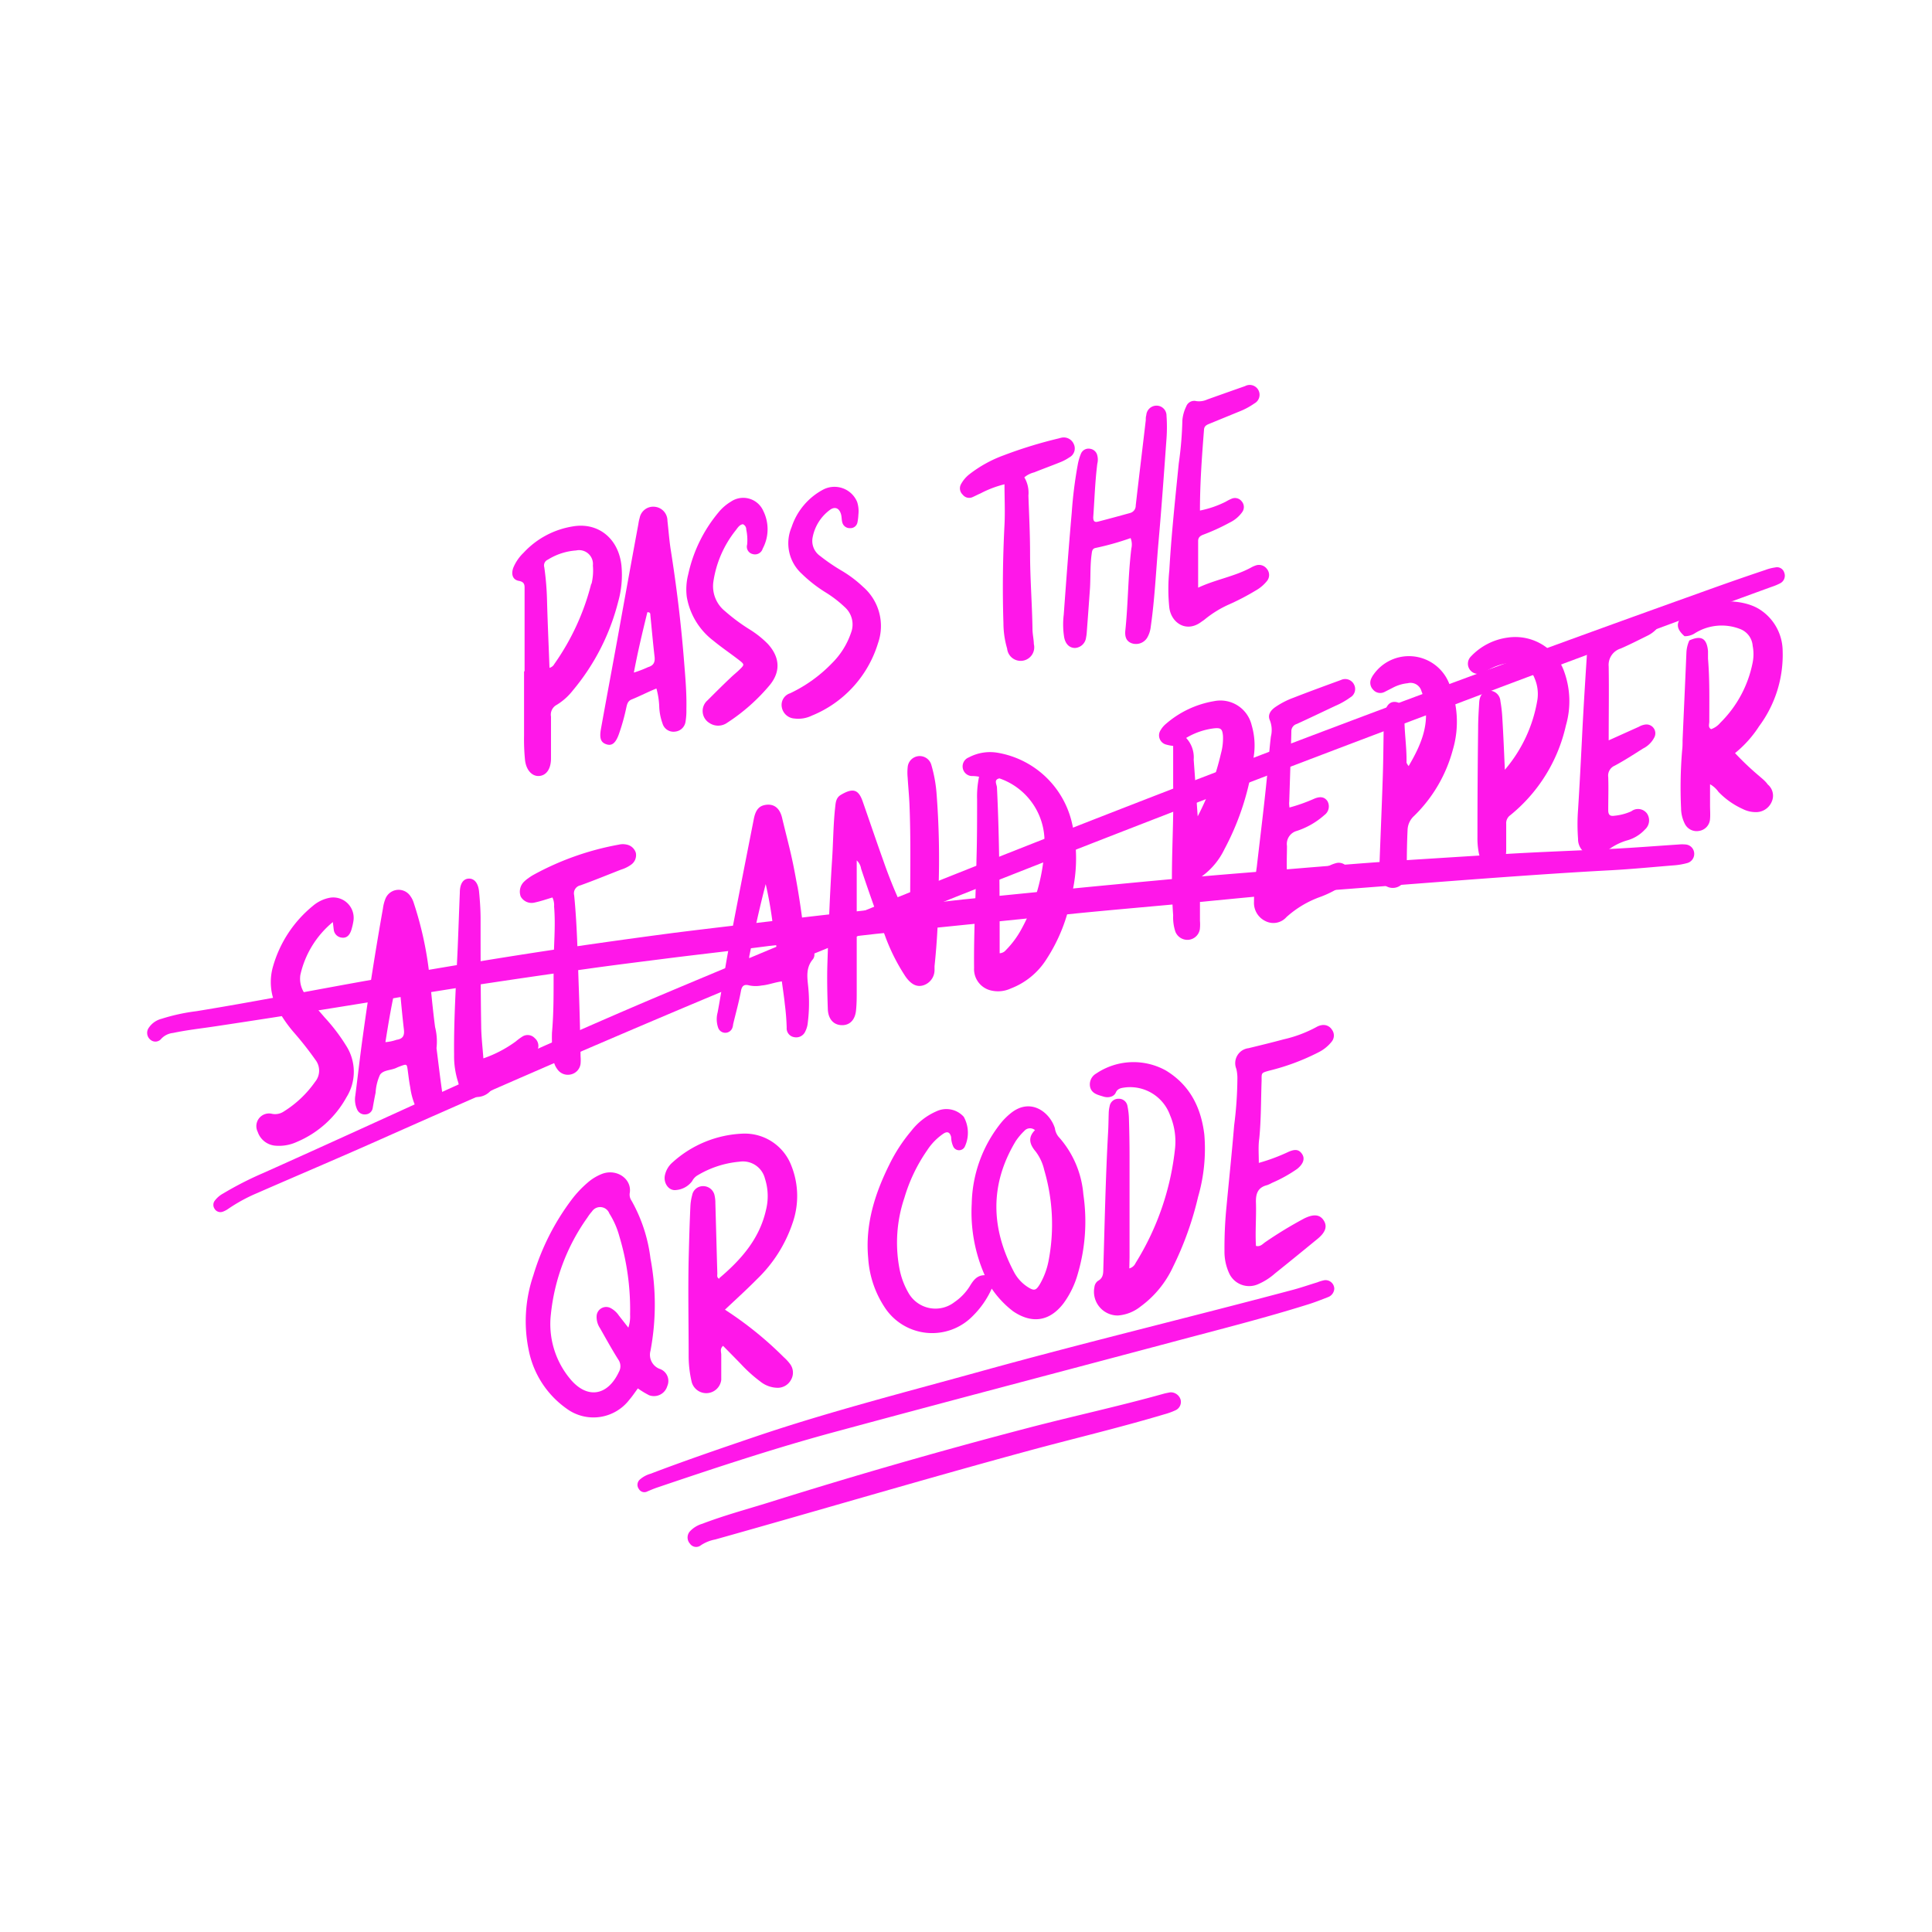 <svg id="Layer_1" data-name="Layer 1" xmlns="http://www.w3.org/2000/svg" viewBox="0 0 256 256"><defs><style>.cls-1{fill:#ff17e9;}</style></defs><path class="cls-1" d="M96.06,173.54a47.54,47.54,0,0,1,7.8,6.3,5.87,5.87,0,0,1,.83.9,1.9,1.9,0,0,1,.13,2.08,2,2,0,0,1-1.79,1.07,3.73,3.73,0,0,1-2.27-.82,19.13,19.13,0,0,1-2.55-2.29c-.79-.82-1.59-1.62-2.4-2.45-.46.41-.23.83-.24,1.21,0,1.09,0,2.19,0,3.29a2,2,0,0,1-3.91.32,15.06,15.06,0,0,1-.41-3.53c0-4.25-.09-8.5,0-12.75.06-2.32.12-4.65.23-7a6.71,6.71,0,0,1,.23-1.48,1.46,1.46,0,0,1,1.46-1.22,1.54,1.54,0,0,1,1.53,1.31,4.25,4.25,0,0,1,.09.95c.09,3.1.17,6.21.26,9.31,0,.21-.07.45.12.62s.12.06.14,0c2.87-2.43,5.31-5.17,6.18-9a7.56,7.56,0,0,0-.13-4.19A3,3,0,0,0,98,153.93a13,13,0,0,0-5.67,1.87,1.93,1.93,0,0,0-.62.71,2.94,2.94,0,0,1-2.08,1.17c-1,.17-1.74-.9-1.53-1.94A3.12,3.12,0,0,1,89.14,154a14.73,14.73,0,0,1,9.32-3.79,6.6,6.6,0,0,1,6.41,4.28,10.84,10.84,0,0,1,.13,7.63,18.45,18.45,0,0,1-4.75,7.43C98.92,170.9,97.53,172.15,96.06,173.54Z"/><path class="cls-1" d="M120.6,122.34v-2.17c0-4.53.1-9-.09-13.58-.05-1.18-.17-2.36-.24-3.55a6.85,6.85,0,0,1,0-1.36,1.6,1.6,0,0,1,3.15-.28,18.44,18.44,0,0,1,.67,3.63,113,113,0,0,1,.26,13,95.17,95.17,0,0,1-.52,10c0,.13,0,.27,0,.41a2.13,2.13,0,0,1-1.45,2.11c-.87.29-1.66-.1-2.4-1.16a25.79,25.79,0,0,1-2.75-5.51c-1.12-2.89-2.15-5.82-3.13-8.77a1.88,1.88,0,0,0-.58-1.1c0,.44,0,.77,0,1.1l0,16.18c0,.82,0,1.64-.08,2.46-.09,1.34-.8,2.11-1.89,2.09s-1.81-.8-1.86-2.13c-.07-2-.12-4.11-.05-6.17.15-4.56.32-9.13.62-13.68.15-2.28.15-4.57.4-6.84.07-.65.1-1.29.73-1.68,1.67-1,2.38-.71,2.93.88.92,2.63,1.81,5.27,2.75,7.89A62.58,62.58,0,0,0,120.6,122.34Z"/><path class="cls-1" d="M149.64,168.07a1.26,1.26,0,0,0,.83-.71,35.81,35.81,0,0,0,5.24-15.29,8.9,8.9,0,0,0-.67-4.29,5.63,5.63,0,0,0-5.94-3.69c-.49.07-1,.11-1.25.68s-1,.74-1.65.53-1.56-.36-1.76-1.3a1.65,1.65,0,0,1,.81-1.75,8.84,8.84,0,0,1,9.24-.4c3.19,1.94,4.66,4.91,5.09,8.49a22.82,22.82,0,0,1-.83,8.26,42.89,42.89,0,0,1-3.32,9.27,13.55,13.55,0,0,1-4.3,5.25,5.45,5.45,0,0,1-3,1.19,3.15,3.15,0,0,1-3.11-3.78,1.16,1.16,0,0,1,.47-.81c.75-.41.69-1.07.71-1.77.18-6,.3-12,.63-17.94.05-.82.05-1.65.08-2.47a4.26,4.26,0,0,1,.12-.95,1.18,1.18,0,0,1,1.19-1,1.15,1.15,0,0,1,1.18,1,9.06,9.06,0,0,1,.19,1.63c.05,1.65.08,3.29.08,4.94,0,4.48,0,9,0,13.44Z"/><path class="cls-1" d="M199.4,102a19,19,0,0,0,4.32-9.31,5.28,5.28,0,0,0-.38-2.82,3.18,3.18,0,0,0-3.53-2,7.22,7.22,0,0,0-2.46.82c-.28.15-.56.31-.85.44A1.35,1.35,0,0,1,194.89,87a8.2,8.2,0,0,1,4.91-2.52,6.87,6.87,0,0,1,7.51,4.65,11.53,11.53,0,0,1,.18,7,21.28,21.28,0,0,1-7.37,11.89,1.29,1.29,0,0,0-.54,1.16c0,1.15,0,2.29,0,3.43,0,1.42-.64,2.24-1.65,2.31s-1.74-.6-2-2a10.07,10.07,0,0,1-.16-2q0-7.2.09-14.39c0-1.14.07-2.28.14-3.42.05-.95.49-1.5,1.21-1.59a1.47,1.47,0,0,1,1.6,1.37,17.94,17.94,0,0,1,.26,2.31C199.21,97.47,199.3,99.75,199.4,102Z"/><path class="cls-1" d="M166.8,154.09a25.2,25.2,0,0,0,3.77-1.39c1-.48,1.52-.41,1.94.18s.24,1.3-.62,2a18.57,18.57,0,0,1-3.35,1.86,4.32,4.32,0,0,1-.62.29c-1.25.31-1.54,1.12-1.5,2.34.06,1.9-.11,3.81,0,5.72.59.15.89-.27,1.25-.51a53.92,53.92,0,0,1,5.15-3.13c1.24-.61,2.06-.53,2.57.25s.27,1.57-.8,2.45c-1.87,1.53-3.75,3.07-5.64,4.58a8.29,8.29,0,0,1-2.31,1.46,2.91,2.91,0,0,1-3.79-1.52,6.82,6.82,0,0,1-.6-2.92,54.9,54.9,0,0,1,.28-6c.33-3.54.71-7.08,1-10.62a50.4,50.4,0,0,0,.43-6.14,5.24,5.24,0,0,0-.14-1.36,2,2,0,0,1,1.62-2.74c1.55-.38,3.1-.75,4.64-1.17a16.92,16.92,0,0,0,4.35-1.63,2,2,0,0,1,.63-.24,1.32,1.32,0,0,1,1.43.59,1.29,1.29,0,0,1,0,1.54,5.17,5.17,0,0,1-1.79,1.46,29.83,29.83,0,0,1-6.53,2.43c-1.08.3-1,.29-1,1.33-.09,2.55-.06,5.11-.31,7.66C166.71,151.84,166.8,152.9,166.8,154.09Z"/><path class="cls-1" d="M149.81,71.3a36.41,36.41,0,0,1-4.61,1.3c-.48.08-.5.44-.55.81-.21,1.5-.13,3-.22,4.52q-.21,3-.44,6a5,5,0,0,1-.08.54,1.57,1.57,0,0,1-1.46,1.39c-.72,0-1.26-.49-1.44-1.4a10.77,10.77,0,0,1-.06-3c.33-4.51.66-9,1.06-13.52a57.32,57.32,0,0,1,.8-6.38,7,7,0,0,1,.42-1.44,1.09,1.09,0,0,1,1.24-.65,1.13,1.13,0,0,1,.93.89,2.19,2.19,0,0,1,0,1.08c-.3,2.36-.37,4.73-.54,7.1,0,.5.15.7.63.58q2.12-.55,4.23-1.14a1,1,0,0,0,.77-1c.43-3.76.89-7.52,1.33-11.29,0-.22,0-.45.07-.68a1.36,1.36,0,0,1,1.38-1.26,1.32,1.32,0,0,1,1.3,1.34,21.6,21.6,0,0,1,0,3c-.34,4.69-.67,9.38-1.09,14.06-.31,3.63-.48,7.28-1,10.9a3.63,3.63,0,0,1-.39,1.3,1.74,1.74,0,0,1-2.09.9c-.69-.23-1-.78-.88-1.78.37-3.59.35-7.21.79-10.79A2.31,2.31,0,0,0,149.81,71.3Z"/><path class="cls-1" d="M186.65,101.51c1.71-2.9,2.89-5.71,2-9a5.56,5.56,0,0,0-.29-.9,1.5,1.5,0,0,0-1.83-1.08,5.35,5.35,0,0,0-2,.61l-1.1.56a1.24,1.24,0,0,1-1.5-.33,1.31,1.31,0,0,1-.2-1.53,2.53,2.53,0,0,1,.28-.47,5.73,5.73,0,0,1,9.87.87,13.09,13.09,0,0,1,.63,9.1,19.16,19.16,0,0,1-5.13,8.77,2.63,2.63,0,0,0-.87,1.88c-.07,1.51-.1,3-.1,4.52a5.1,5.1,0,0,1-.2,1.9,1.73,1.73,0,0,1-3.37-.22,4,4,0,0,1-.07-1.09c.14-4,.32-8,.45-12,.08-2.32.09-4.66.13-7a6.85,6.85,0,0,1,.19-1.91c.25-.86.74-1.27,1.43-1.17a1.34,1.34,0,0,1,1.14,1.47c-.1,2.2.31,4.38.26,6.57A2.22,2.22,0,0,0,186.65,101.51Z"/><path class="cls-1" d="M44.1,122.18a12.64,12.64,0,0,0-4.3,7,3.45,3.45,0,0,0,.84,2.81c.76,1,1.58,1.89,2.38,2.83a24.33,24.33,0,0,1,2.89,3.81,6.37,6.37,0,0,1,0,6.76,13.47,13.47,0,0,1-6.6,5.93,5.63,5.63,0,0,1-2.8.49,2.69,2.69,0,0,1-2.36-1.83,1.68,1.68,0,0,1,1.91-2.39,2.06,2.06,0,0,0,1.54-.31,14.27,14.27,0,0,0,4.15-3.93,2.33,2.33,0,0,0,.05-2.91,44.12,44.12,0,0,0-2.88-3.66,17.33,17.33,0,0,1-2.23-3.27,7.45,7.45,0,0,1-.51-5.46,16,16,0,0,1,5.26-8,4.81,4.81,0,0,1,2.19-1.08,2.7,2.7,0,0,1,3.2,3.07,8.35,8.35,0,0,1-.28,1.2c-.2.6-.55,1.1-1.27,1a1.19,1.19,0,0,1-1.06-1.09C44.19,122.92,44.17,122.7,44.1,122.18Z"/><path class="cls-1" d="M159,67.65a13.25,13.25,0,0,0,3.45-1.19,5.56,5.56,0,0,1,.73-.37,1.12,1.12,0,0,1,1.36.35,1.14,1.14,0,0,1,.07,1.4,4.33,4.33,0,0,1-1.66,1.4,27.52,27.52,0,0,1-3.49,1.6c-.4.15-.71.35-.7.87,0,2,0,4,0,6.16,2.32-1.09,4.8-1.47,7-2.66a3.46,3.46,0,0,1,.62-.28,1.3,1.3,0,0,1,1.48.44,1.26,1.26,0,0,1,0,1.64,5.09,5.09,0,0,1-1.46,1.23,31.83,31.83,0,0,1-3.52,1.84,14.15,14.15,0,0,0-3.25,2c-.14.12-.3.21-.45.32-2,1.5-4,.11-4.24-1.89a23.7,23.7,0,0,1,0-4.91c.27-4.74.78-9.46,1.25-14.18a47.78,47.78,0,0,0,.48-5.73,5.19,5.19,0,0,1,.51-1.83,1.13,1.13,0,0,1,1.34-.71,2.6,2.6,0,0,0,1.46-.22q2.52-.9,5-1.77a1.3,1.3,0,1,1,1.23,2.3,9.61,9.61,0,0,1-2.05,1.09l-3.81,1.56c-.38.16-.77.28-.81.8C159.26,60.48,159,64,159,67.65Z"/><path class="cls-1" d="M170.86,107a22.63,22.63,0,0,0,3.2-1.13c.86-.39,1.45-.28,1.83.28a1.41,1.41,0,0,1-.39,1.84,10.34,10.34,0,0,1-3.66,2.11,1.79,1.79,0,0,0-1.31,2c0,1.36-.09,2.73.05,4.23,1.89-.59,3.78-.89,5.56-1.62a4.8,4.8,0,0,1,.89-.34,1.38,1.38,0,0,1,1.55.63,1.43,1.43,0,0,1-.07,1.67,3.79,3.79,0,0,1-1.13,1,14.46,14.46,0,0,1-2.34,1.14,13.49,13.49,0,0,0-4.57,2.7,2.31,2.31,0,0,1-2.77.55,2.67,2.67,0,0,1-1.54-2.54,31.33,31.33,0,0,1,.37-4.64c.54-4.72,1.15-9.43,1.56-14.16.09-1,.18-2.09.31-3.13a3.53,3.53,0,0,0-.13-2.13c-.34-.74.1-1.33.69-1.75a10.86,10.86,0,0,1,2.44-1.26c2.08-.81,4.18-1.58,6.29-2.35a1.31,1.31,0,0,1,1.74.63,1.28,1.28,0,0,1-.51,1.68,10.32,10.32,0,0,1-2,1.13c-1.7.8-3.38,1.61-5.09,2.39a1,1,0,0,0-.72,1c-.07,3.1-.18,6.21-.28,9.31C170.8,106.47,170.83,106.66,170.86,107Z"/><path class="cls-1" d="M213.16,98.1l4-1.8a2.34,2.34,0,0,1,.9-.3,1.17,1.17,0,0,1,1.17,1.66,3.34,3.34,0,0,1-1.53,1.53c-1.23.78-2.46,1.58-3.75,2.27a1.43,1.43,0,0,0-.85,1.52c.05,1.46,0,2.92,0,4.38,0,.62.25.82.82.73a7.08,7.08,0,0,0,2.24-.59,1.47,1.47,0,0,1,2.08.3,1.62,1.62,0,0,1-.28,2.12,5.07,5.07,0,0,1-2.44,1.46,7.82,7.82,0,0,0-2.64,1.4,2.22,2.22,0,0,1-3.78-1.64,25.77,25.77,0,0,1,0-3.83c.2-3.15.36-6.29.52-9.44.2-4.15.47-8.3.74-12.45.09-1.36.52-1.71,1.92-1.69a1.61,1.61,0,0,0,.79-.14c1.58-.83,3.37-1.18,4.93-2.06a1.38,1.38,0,0,1,.92-.23,1.17,1.17,0,0,1,.71,1.9,4.13,4.13,0,0,1-1.41,1.07c-1.15.57-2.29,1.15-3.46,1.66a2.27,2.27,0,0,0-1.6,2.39C213.21,91.51,213.16,94.71,213.16,98.1Z"/><path class="cls-1" d="M98.43,69.46c-.5.09-.71.53-1,.88a14.24,14.24,0,0,0-2.9,6.71A4.24,4.24,0,0,0,96.09,81a24.45,24.45,0,0,0,3.3,2.44,12.93,12.93,0,0,1,2.35,1.88c1.58,1.73,1.74,3.63.27,5.44a25.19,25.19,0,0,1-5.64,5A2.07,2.07,0,0,1,94,95.8a1.86,1.86,0,0,1-.25-3c1-1,2-2,3.06-3,.39-.38.83-.72,1.21-1.1.64-.63.64-.66-.1-1.24-1.12-.87-2.3-1.66-3.39-2.56A9.25,9.25,0,0,1,91,79.08a8,8,0,0,1,.2-3,19.08,19.08,0,0,1,4-8.18,6.26,6.26,0,0,1,1.65-1.43,2.9,2.9,0,0,1,4.29,1.23,5.44,5.44,0,0,1-.08,5,1.06,1.06,0,0,1-1.31.72A1,1,0,0,1,99,72.16a6.56,6.56,0,0,0-.12-2A.73.73,0,0,0,98.43,69.46Z"/><path class="cls-1" d="M113.74,68.2a6.51,6.51,0,0,1-.12,1,.94.94,0,0,1-1,.78,1,1,0,0,1-1-.72c-.11-.35-.08-.73-.17-1.08-.23-.87-.84-1.12-1.53-.58a5.88,5.88,0,0,0-2.25,3.65,2.43,2.43,0,0,0,1,2.42,25.36,25.36,0,0,0,2.94,2,15.82,15.82,0,0,1,2.73,2.07,6.87,6.87,0,0,1,2,7.49,15.12,15.12,0,0,1-8.78,9.6,4.1,4.1,0,0,1-2.27.38,1.82,1.82,0,0,1-1.7-1.52,1.62,1.62,0,0,1,1.11-1.83,19,19,0,0,0,5.56-4,10.34,10.34,0,0,0,2.5-4,3.07,3.07,0,0,0-.8-3.39,15.5,15.5,0,0,0-2.49-1.93,18.4,18.4,0,0,1-3.24-2.52,5.46,5.46,0,0,1-1.34-6.17,8.7,8.7,0,0,1,4.23-5,3.25,3.25,0,0,1,4.46,1.67A4,4,0,0,1,113.74,68.2Z"/><path class="cls-1" d="M73.2,118.92c-.78.23-1.55.5-2.35.67A1.65,1.65,0,0,1,69,118.8a1.84,1.84,0,0,1,.47-2,3.69,3.69,0,0,1,.53-.43,6.28,6.28,0,0,1,.69-.45,37.28,37.28,0,0,1,11.3-4,2.32,2.32,0,0,1,1.08,0A1.58,1.58,0,0,1,84.25,113a1.54,1.54,0,0,1-.62,1.57,4.53,4.53,0,0,1-1.34.66c-1.79.7-3.57,1.43-5.37,2.08a1.08,1.08,0,0,0-.84,1.32c.42,4.23.47,8.48.63,12.73q.15,4.31.22,8.63a6,6,0,0,1,0,.95,1.66,1.66,0,0,1-1.3,1.43,1.69,1.69,0,0,1-1.8-.72,2.55,2.55,0,0,1-.49-1.26,20.08,20.08,0,0,1-.2-3.55c.27-3,.2-5.94.22-8.91,0-2.6.28-5.21.06-7.81A2.38,2.38,0,0,0,73.2,118.92Z"/><path class="cls-1" d="M135.73,63.25a4,4,0,0,1,.54,2.42c.09,2.56.22,5.11.22,7.67,0,3.33.27,6.65.32,10,0,.68.17,1.35.18,2a1.8,1.8,0,1,1-3.54.6,12.07,12.07,0,0,1-.49-3.38c-.14-4.33-.08-8.67.14-13,.09-1.77,0-3.55,0-5.39a14,14,0,0,0-3.18,1.21c-.38.16-.74.36-1.12.52a1.07,1.07,0,0,1-1.23-.35,1.14,1.14,0,0,1-.24-1.38,4.27,4.27,0,0,1,1.15-1.35A16.75,16.75,0,0,1,133,60.33a59,59,0,0,1,7.33-2.25,2.5,2.5,0,0,1,.26-.07,1.44,1.44,0,0,1,1.69.83,1.34,1.34,0,0,1-.59,1.77,6.09,6.09,0,0,1-1.21.64c-1.14.46-2.3.88-3.44,1.34A3.24,3.24,0,0,0,135.73,63.25Z"/><path class="cls-1" d="M64.05,140.24A16.23,16.23,0,0,0,68.34,138a7.67,7.67,0,0,1,.88-.65,1.29,1.29,0,0,1,1.64.21,1.34,1.34,0,0,1,.34,1.62,5.48,5.48,0,0,1-.94,1.34,12.85,12.85,0,0,1-2.65,2.16c-.91.61-1.81,1.23-2.66,1.92a2.5,2.5,0,0,1-4.24-1.2,11.2,11.2,0,0,1-.54-3.64c-.05-4.75.27-9.48.48-14.22.1-2.42.18-4.84.28-7.26,0-1.18.45-1.83,1.18-1.86s1.26.58,1.37,1.73.19,2.28.2,3.42c0,4.79,0,9.59.08,14.38C63.77,137.34,63.94,138.7,64.05,140.24Z"/><path class="cls-1" d="M233.06,102.79a37.49,37.49,0,0,1-3.16-3,15,15,0,0,0,3.19-3.56,15.85,15.85,0,0,0,3.12-10,6.59,6.59,0,0,0-3-5.45c-2.61-1.7-7.58-1.38-10,.62-1.18,1-1.18,1.87,0,2.9a2.45,2.45,0,0,0,1.29-.34,6.7,6.7,0,0,1,6.13-.59,2.59,2.59,0,0,1,1.61,2.22,5.71,5.71,0,0,1,0,2.18,15.35,15.35,0,0,1-4.29,8,2.78,2.78,0,0,1-1.22.85c-.43-.25-.24-.65-.24-1,0-2.79.06-5.57-.17-8.35,0-.32,0-.64,0-1-.16-1.7-.9-2.12-2.47-1.41h0a4.32,4.32,0,0,0-.39,1.59c-.16,3.87-.34,7.75-.51,11.62,0,.46,0,.91-.06,1.37a59.33,59.33,0,0,0-.14,7.66,4.65,4.65,0,0,0,.47,2,1.75,1.75,0,0,0,1.92,1,1.7,1.7,0,0,0,1.45-1.59c.05-.59,0-1.19,0-1.78v-2.81a3.35,3.35,0,0,1,1.11,1,10.42,10.42,0,0,0,3.23,2.28,3.83,3.83,0,0,0,1.85.41,2.25,2.25,0,0,0,2-1.42,1.93,1.93,0,0,0-.54-2.24C233.91,103.48,233.47,103.15,233.06,102.79Z"/><path class="cls-1" d="M143.55,158.26a13,13,0,0,0-3.31-7.66,2.28,2.28,0,0,1-.46-1.1c-.64-2.07-3.18-4.14-5.84-2a9.08,9.08,0,0,0-1.18,1.14,17.63,17.63,0,0,0-4,10.84,20.72,20.72,0,0,0,1.72,9.49c-1.07,0-1.54.74-2,1.49a7.1,7.1,0,0,1-2,2.07,4.11,4.11,0,0,1-6.15-1.3,10.16,10.16,0,0,1-1.16-3.2,18.55,18.55,0,0,1,.67-9.32,21.78,21.78,0,0,1,3-6.27,7.79,7.79,0,0,1,2.19-2.24c.52-.33.84-.16,1,.46a3.16,3.16,0,0,0,.31,1.32.85.85,0,0,0,1.48,0,4.34,4.34,0,0,0-.12-4,3.09,3.09,0,0,0-3.63-.72,8.52,8.52,0,0,0-3.32,2.59,21.59,21.59,0,0,0-2.91,4.47c-1.94,3.9-3.21,7.95-2.8,12.38a13.35,13.35,0,0,0,2.12,6.43,7.51,7.51,0,0,0,11.75,1.23,11.91,11.91,0,0,0,2.5-3.61,12.82,12.82,0,0,0,2.83,3c2.51,1.71,4.88,1.34,6.71-1.09a12.19,12.19,0,0,0,1.88-3.93A24.57,24.57,0,0,0,143.55,158.26Zm-4.61,8.81a9.89,9.89,0,0,1-1.14,3.07c-.53.89-.78.93-1.63.39a5.32,5.32,0,0,1-1.82-2c-3.06-5.8-3.21-11.59.23-17.31a8.14,8.14,0,0,1,1.14-1.36,1,1,0,0,1,1.42-.11c-1,1-.68,1.92.09,2.83a6.41,6.41,0,0,1,1.14,2.47A25.52,25.52,0,0,1,138.94,167.07Z"/><path class="cls-1" d="M87.37,181.37A2,2,0,0,1,86.19,179a33,33,0,0,0,0-12.26,20.66,20.66,0,0,0-2.5-7.63,1.41,1.41,0,0,1-.25-1c.34-1.9-1.76-3.34-3.73-2.54a6.5,6.5,0,0,0-1.85,1.14,14.29,14.29,0,0,0-2.07,2.19,31.85,31.85,0,0,0-5.12,10.09,18.82,18.82,0,0,0-.62,9.87,12.42,12.42,0,0,0,5,7.77,6,6,0,0,0,8.36-1.18c.39-.45.71-.94,1.11-1.48a11.57,11.57,0,0,0,1.5.91,1.84,1.84,0,0,0,2.4-1.22A1.69,1.69,0,0,0,87.37,181.37Zm-3.88-7.18a4.67,4.67,0,0,1-.23,1.73L82,174.31a3.06,3.06,0,0,0-1.12-1,1.27,1.27,0,0,0-1.82,1,2.67,2.67,0,0,0,.45,1.69c.79,1.39,1.56,2.79,2.41,4.14a1.53,1.53,0,0,1,.09,1.64c-1.52,3.25-4.28,3.64-6.53.85A11.35,11.35,0,0,1,73,174.1a26.75,26.75,0,0,1,4.85-12.79,5.54,5.54,0,0,1,.58-.77,1.3,1.3,0,0,1,2.31.25,11,11,0,0,1,1.32,3A33.62,33.62,0,0,1,83.49,174.19Z"/><path class="cls-1" d="M142,108.87a12.22,12.22,0,0,0-9.77-9.12,6,6,0,0,0-3.86.61,1.28,1.28,0,0,0,.36,2.47c.26,0,.53,0,1,.09a12.82,12.82,0,0,0-.26,3c0,2.65,0,5.3-.08,7.95-.09,4.8-.37,9.59-.32,14.39a2.9,2.9,0,0,0,2.32,3,4,4,0,0,0,2.54-.28,9.66,9.66,0,0,0,4.7-3.83,22.57,22.57,0,0,0,3.35-8.48A20.48,20.48,0,0,0,142,108.87Zm-3.61,3.71a25.12,25.12,0,0,1-3,10.45,12.26,12.26,0,0,1-2.1,2.86,1.14,1.14,0,0,1-.83.42c0-7.37,0-14.7-.36-22-.05-.44-.44-1,.33-1.17A8.85,8.85,0,0,1,138.34,112.58Z"/><path class="cls-1" d="M82.34,74.89c-.4-3.55-3.08-5.71-6.43-5.14a11.32,11.32,0,0,0-6.53,3.49,5.88,5.88,0,0,0-1.37,2c-.3.85-.09,1.58.74,1.73s.76.62.76,1.16c0,3.61,0,7.22,0,10.82h-.07c0,2.83,0,5.67,0,8.5a27.67,27.67,0,0,0,.13,3.28c.17,1.4,1,2.18,1.91,2.09s1.54-.92,1.53-2.38c0-1.82,0-3.65,0-5.48a1.47,1.47,0,0,1,.77-1.57,8,8,0,0,0,2.13-1.91,29.62,29.62,0,0,0,6-11.74A13,13,0,0,0,82.34,74.89Zm-4,2.47A32,32,0,0,1,73.44,88a1,1,0,0,1-.63.49c-.11-3-.24-5.82-.32-8.69a37.69,37.69,0,0,0-.37-4.64.83.83,0,0,1,.47-1,8.12,8.12,0,0,1,3.74-1.22,1.84,1.84,0,0,1,2.23,2A7.5,7.5,0,0,1,78.38,77.36Z"/><path class="cls-1" d="M165.85,96.09a4.25,4.25,0,0,0-5-3.18,13,13,0,0,0-6.35,3,3.08,3.08,0,0,0-.7.82,1.26,1.26,0,0,0,.65,1.91,6,6,0,0,0,1,.2c0,1.75,0,3.48,0,5.21.13,5.75-.43,11.49,0,17.24a6,6,0,0,0,.29,2.15,1.71,1.71,0,0,0,1.73,1.09,1.68,1.68,0,0,0,1.51-1.37A5.62,5.62,0,0,0,159,122c0-1.6,0-3.19,0-4.79,0-.44-.07-.88.41-1.21a9.54,9.54,0,0,0,2.83-3.47,35.06,35.06,0,0,0,3.89-12.32A9.49,9.49,0,0,0,165.85,96.09Zm-4.07,3.76a34.89,34.89,0,0,1-3.08,8.32c-.18-2.53-.34-5-.53-7.51a3.76,3.76,0,0,0-1-2.88,9.4,9.4,0,0,1,3.68-1.27c.93-.1,1.12.08,1.2,1A7.54,7.54,0,0,1,161.78,99.85Z"/><path class="cls-1" d="M58.6,144.76c-.29-2-.52-4-.76-5.88a7.78,7.78,0,0,0-.19-2.79c-.33-2.49-.54-5-.82-7.49a46.52,46.52,0,0,0-2-8.94,3,3,0,0,0-.41-.86,1.88,1.88,0,0,0-3.34.27,5.34,5.34,0,0,0-.34,1.32c-1,5.62-1.88,11.25-2.66,16.9-.37,2.63-.66,5.26-1,7.89a3.16,3.16,0,0,0,.26,1.87,1.09,1.09,0,0,0,1.14.61,1,1,0,0,0,.91-.87c.12-.68.24-1.35.38-2a6.56,6.56,0,0,1,.58-2.37c.43-.66,1.48-.58,2.21-.94.16-.08.33-.14.51-.21.82-.3.84-.29.95.51s.19,1.54.34,2.3a9.36,9.36,0,0,0,.8,2.75,1.86,1.86,0,0,0,1.94,1,1.93,1.93,0,0,0,1.54-1.57A4.16,4.16,0,0,0,58.6,144.76Zm-6-7a6,6,0,0,1-1.53.33c.4-2.53.81-5,1.39-7.49.3-.17.37.1.5.26.18,1.85.34,3.71.56,5.56C53.61,137.2,53.4,137.64,52.6,137.77Z"/><path class="cls-1" d="M53,130.87l-.5-.26c0-.35-.1-.71.4-1A2.3,2.3,0,0,1,53,130.87Z"/><path class="cls-1" d="M107.55,125.73a2.3,2.3,0,0,1-1-2c-.37-3.08-.83-6.15-1.45-9.19-.43-2.1-1-4.18-1.49-6.26-.33-1.26-1.1-1.79-2.16-1.63-.86.13-1.32.65-1.56,1.84-1.09,5.55-2.19,11.1-3.24,16.66-.57,3-1,6-1.56,9a3.47,3.47,0,0,0,.06,2,1,1,0,0,0,.92.7,1,1,0,0,0,1-.74c.06-.17.06-.36.11-.54.34-1.42.74-2.83,1-4.26.14-.76.49-.91,1.13-.73a4.26,4.26,0,0,0,1.63,0c.87-.07,1.67-.41,2.66-.54.14,1.08.29,2,.39,3a30.18,30.18,0,0,1,.25,3.14,1.18,1.18,0,0,0,1,1.25,1.31,1.31,0,0,0,1.47-.77,3.25,3.25,0,0,0,.33-1.18,21.18,21.18,0,0,0,.06-4.64c-.12-1.25-.36-2.53.56-3.67A1,1,0,0,0,107.55,125.73Zm-5.33,1.15a19.28,19.28,0,0,1-2.26.47c-.46,0-.78-.11-.66-.73.64-3.1,1.3-6.18,2.16-9.47a52.1,52.1,0,0,1,.92,5.2c.21,1.12.35,2.25.54,3.36C103,126.33,103,126.77,102.22,126.88Z"/><path class="cls-1" d="M90.63,87.48c-.4-5-1-9.89-1.78-14.8-.18-1.22-.27-2.45-.41-3.67a1.86,1.86,0,0,0-1.68-1.86,1.83,1.83,0,0,0-2,1.47,5.16,5.16,0,0,0-.17.8Q83.19,77,81.82,84.63c-.73,4-1.48,8-2.2,12-.21,1.22,0,1.76.75,2s1.22-.22,1.62-1.31a27.55,27.55,0,0,0,1-3.56c.1-.45.19-.87.71-1.08,1.09-.44,2.16-1,3.28-1.45a10.34,10.34,0,0,1,.37,2.34,7.3,7.3,0,0,0,.43,2.27,1.51,1.51,0,0,0,1.69,1.1,1.54,1.54,0,0,0,1.37-1.33,8.93,8.93,0,0,0,.11-1.64C91,91.75,90.8,89.62,90.63,87.48Zm-4.76.92a14.59,14.59,0,0,1-1.88.72c.52-2.77,1.15-5.4,1.79-8,.44,0,.38.24.4.43.18,1.81.34,3.63.55,5.43C86.82,87.72,86.63,88.18,85.87,88.4Z"/><path class="cls-1" d="M175.46,169.64a5.76,5.76,0,0,0-.92.28c-1.09.33-2.17.71-3.27,1-13.63,3.63-27.35,6.93-41,10.7-10.12,2.81-20.3,5.39-30.26,8.77-4.62,1.57-9.25,3.15-13.81,4.89a3.63,3.63,0,0,0-1.43.78.93.93,0,0,0-.11,1.25.83.83,0,0,0,1.08.33c.42-.18.84-.36,1.27-.51,8-2.71,16-5.36,24.19-7.55,14.77-4,29.56-7.87,44.34-11.81,5.95-1.59,11.93-3.09,17.82-4.94.87-.27,1.72-.61,2.57-.94a1.27,1.27,0,0,0,.87-1.13A1.16,1.16,0,0,0,175.46,169.64Z"/><path class="cls-1" d="M155.06,184.49c-.3.06-.58.11-.84.18-6,1.68-12.14,3-18.2,4.59q-17.16,4.49-34.1,9.81c-3,.93-6,1.74-8.87,2.84a3.63,3.63,0,0,0-1.63,1,1.22,1.22,0,0,0,0,1.63,1,1,0,0,0,1.46.21,5.15,5.15,0,0,1,1.89-.76c13.72-3.85,27.38-7.91,41.13-11.65,6.12-1.67,12.31-3.12,18.39-4.94a8.9,8.9,0,0,0,1.42-.51,1.21,1.21,0,0,0,.72-1.45A1.37,1.37,0,0,0,155.06,184.49Z"/><path class="cls-1" d="M116,123.75l11.86-1.21c5-.51,9.91-1,14.87-1.52,4.36-.43,8.74-.81,13.11-1.21s8.91-.87,13.37-1.26c3.87-.34,7.75-.63,11.62-.93,5.74-.44,11.48-.89,17.22-1.31,5.15-.37,10.31-.73,15.46-1,2.74-.15,5.47-.42,8.2-.64a9.22,9.22,0,0,0,1.89-.32,1.26,1.26,0,0,0,.88-1.39,1.23,1.23,0,0,0-1.11-1.06,5,5,0,0,0-.95,0c-2.83.19-5.65.41-8.48.56-4.25.22-8.5.37-12.75.6-4.61.26-9.21.56-13.82.85-2.87.19-5.75.39-8.62.62-4.1.31-8.19.66-12.29,1-2.6.21-5.2.42-7.79.65-3.6.32-7.19.65-10.79,1-3.41.32-6.82.66-10.23,1l-10,1-14.14,1.58c-2.49.28-5,.55-7.49.85-5.58.67-11.17,1.3-16.74,2-6.75.89-13.49,1.84-20.21,2.89-6.37,1-12.72,2.07-19.06,3.19-8,1.41-16,3-24,4.3A25.7,25.7,0,0,0,21.39,135a2.88,2.88,0,0,0-1.65,1.15,1.17,1.17,0,0,0,.18,1.61,1,1,0,0,0,1.46-.13,2.49,2.49,0,0,1,1.56-.76c1.88-.4,3.79-.6,5.68-.89q7.66-1.15,15.3-2.38c5.91-.94,11.81-1.94,17.73-2.86q8-1.23,16-2.34c3.8-.54,7.61-1,11.42-1.49,4.26-.53,8.52-1,12.79-1.56Z"/><path class="cls-1" d="M126.63,118.85q32.31-12.8,64.82-25,21.6-8.19,43.3-16.09a7.47,7.47,0,0,0,1.13-.47,1.13,1.13,0,0,0,.54-1.42,1,1,0,0,0-1.2-.68,6.1,6.1,0,0,0-1.32.34c-3,1-6,2.06-8.93,3.12Q170.39,98.16,116.6,119.83l-14.2,5.82c-5.1,2.14-10.2,4.26-15.29,6.41-17.55,7.43-34.78,15.57-52.18,23.35a45.2,45.2,0,0,0-5.37,2.74,3.43,3.43,0,0,0-1.14,1,.92.92,0,0,0,0,1,.9.9,0,0,0,1.06.42,3,3,0,0,0,.73-.37,21.68,21.68,0,0,1,3.84-2.1c5.19-2.27,10.41-4.48,15.59-6.78,20.62-9.17,41.34-18.14,62.27-26.6Z"/></svg>
